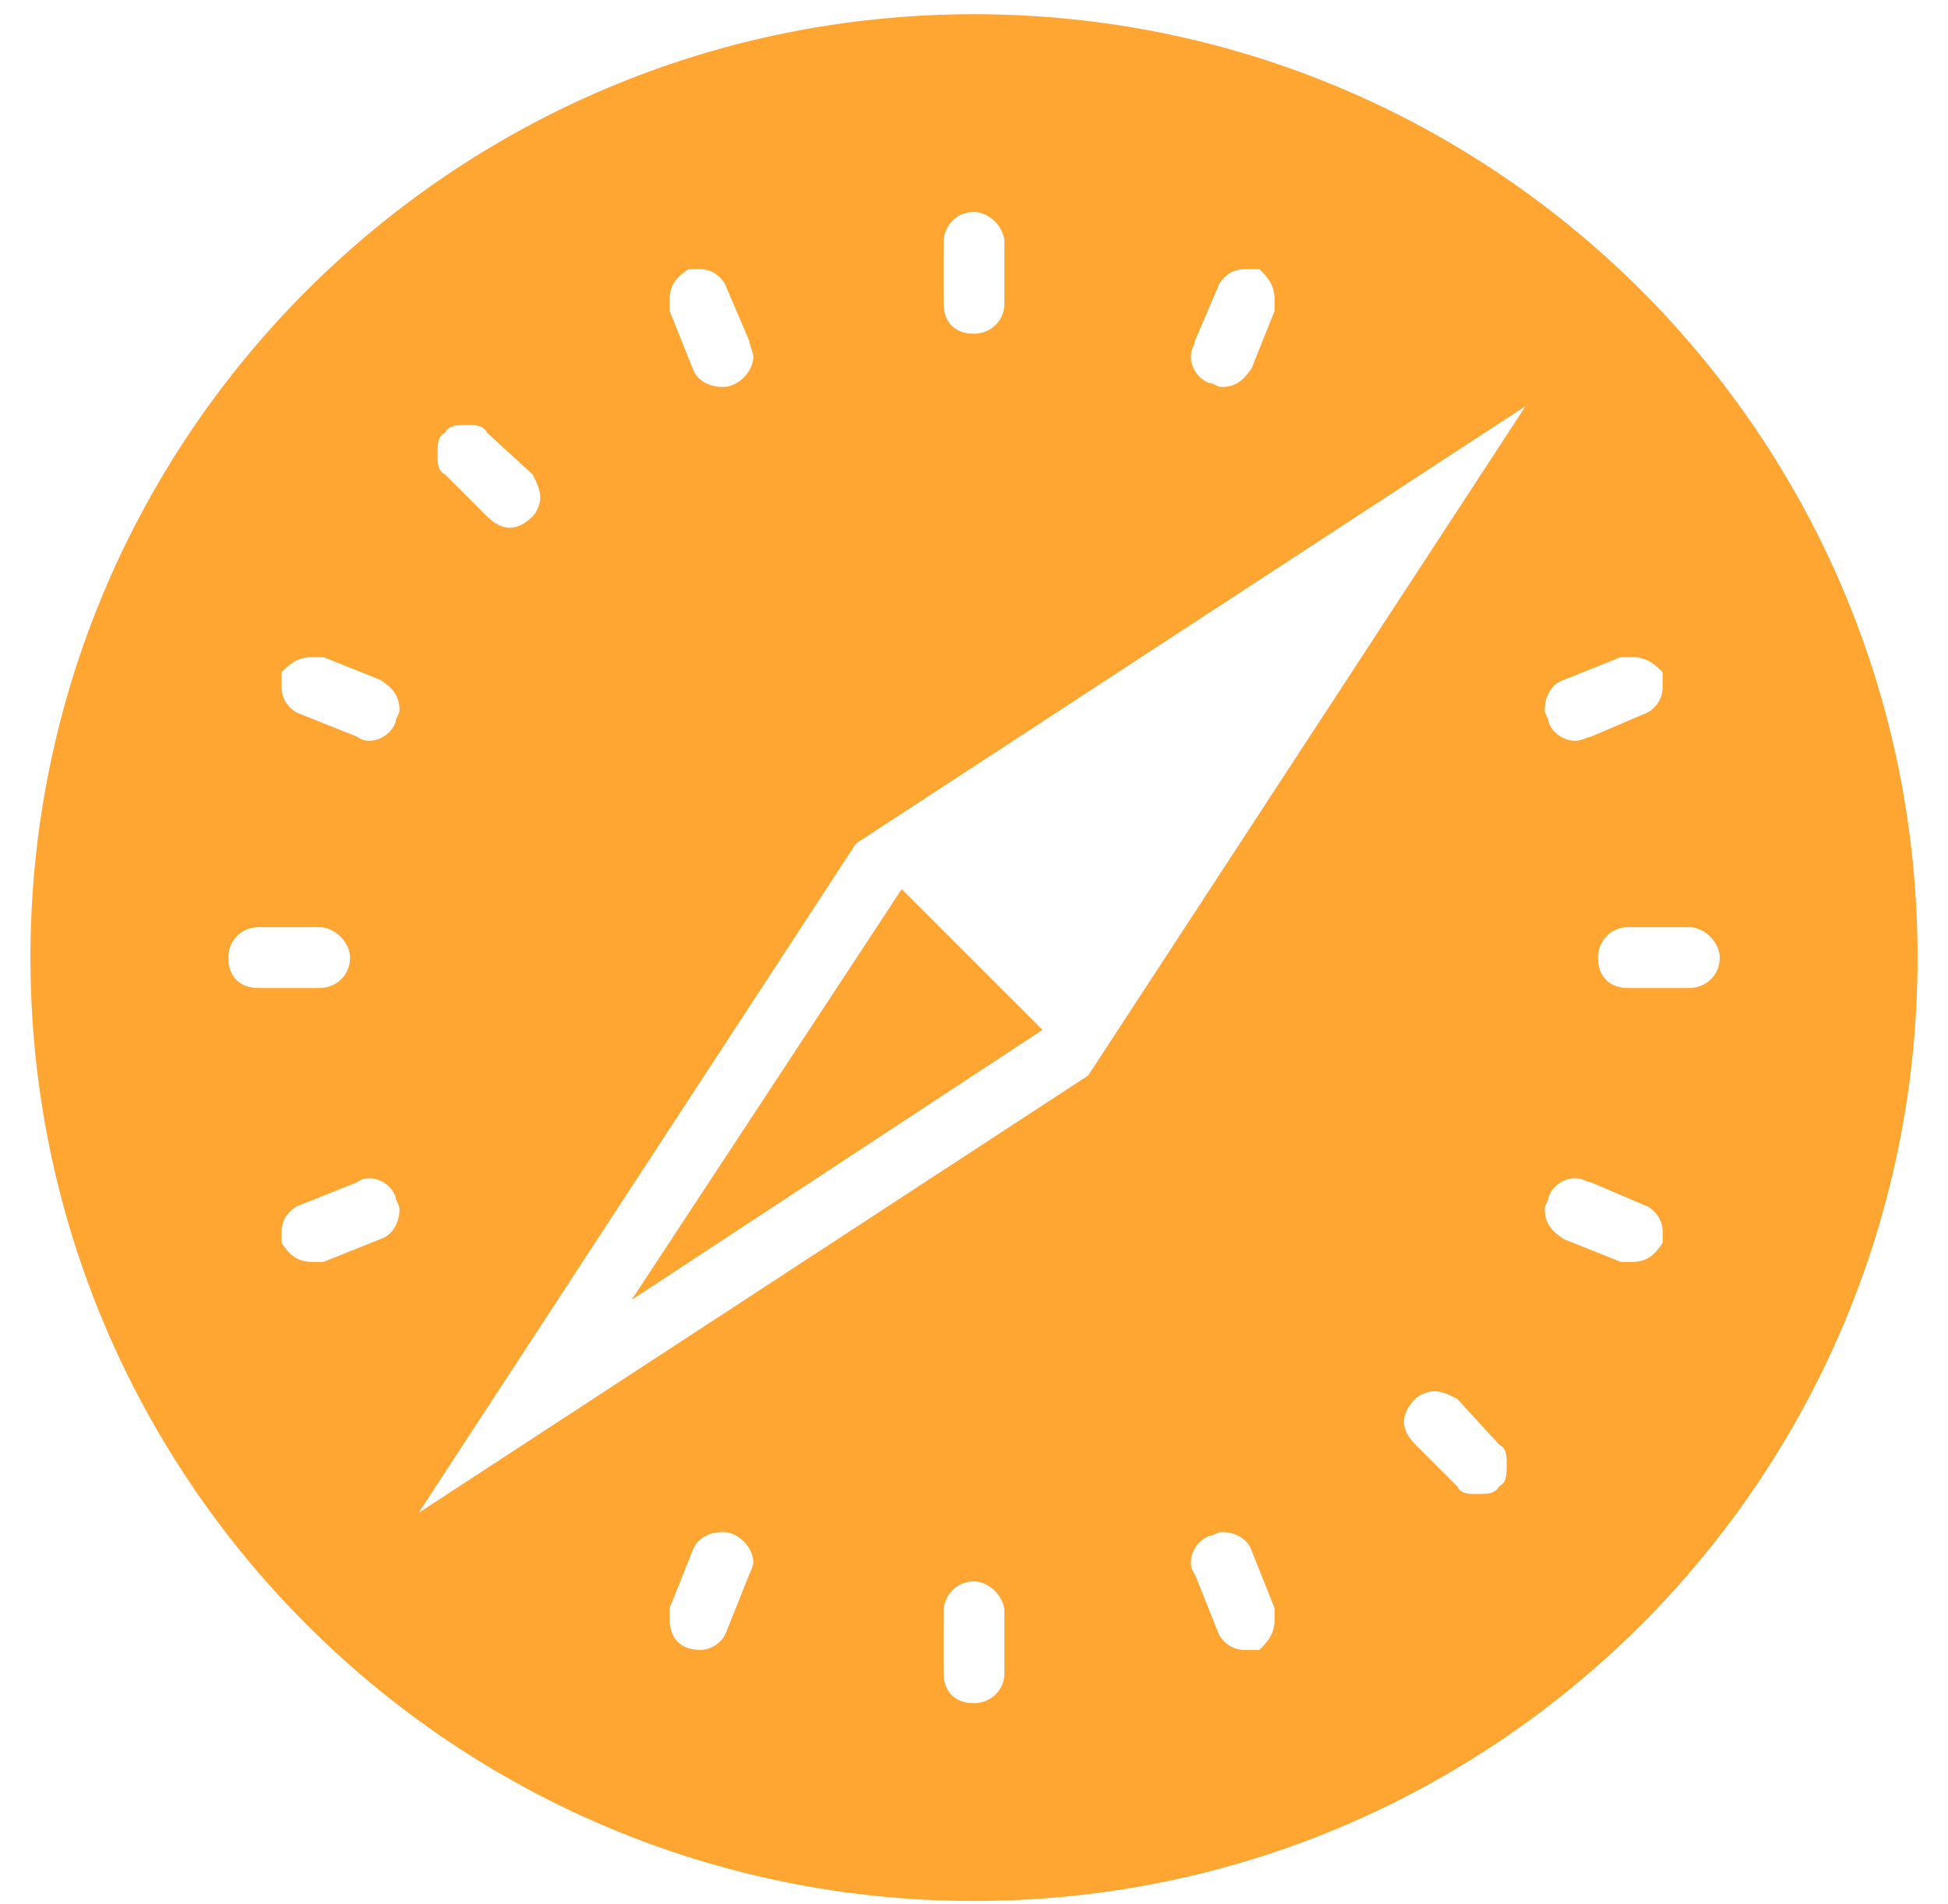 <svg width="45" height="44" viewBox="0 0 45 44" fill="none" xmlns="http://www.w3.org/2000/svg">
<path d="M24.082 23.795L20.83 20.543L14.59 30.035L24.082 23.795ZM22.5 0.328C10.459 0.328 0.703 10.084 0.703 22.125C0.703 34.166 10.459 43.922 22.5 43.922C34.541 43.922 44.297 34.166 44.297 22.125C44.297 10.084 34.541 0.328 22.5 0.328ZM36.123 15.709L37.441 15.182C37.529 15.182 37.617 15.182 37.705 15.182C38.057 15.182 38.232 15.357 38.408 15.533C38.408 15.621 38.408 15.709 38.408 15.885C38.408 16.148 38.232 16.412 37.969 16.5L36.738 17.027C36.65 17.027 36.562 17.115 36.387 17.115C36.123 17.115 35.859 16.939 35.772 16.676C35.772 16.588 35.684 16.5 35.684 16.412C35.684 16.061 35.859 15.797 36.123 15.709ZM27.598 7.887L28.125 6.656C28.213 6.393 28.477 6.217 28.74 6.217C28.916 6.217 29.004 6.217 29.092 6.217C29.268 6.393 29.443 6.568 29.443 6.92C29.443 7.008 29.443 7.096 29.443 7.184L28.916 8.502C28.74 8.766 28.564 8.941 28.213 8.941C28.125 8.941 28.037 8.854 27.949 8.854C27.686 8.766 27.51 8.502 27.51 8.238C27.51 8.062 27.598 7.975 27.598 7.887ZM22.5 4.898C22.852 4.898 23.203 5.25 23.203 5.602V7.008C23.203 7.447 22.852 7.711 22.5 7.711C22.061 7.711 21.797 7.447 21.797 7.008V5.602C21.797 5.25 22.061 4.898 22.5 4.898ZM15.908 6.217C15.908 6.217 15.996 6.217 16.172 6.217C16.436 6.217 16.699 6.393 16.787 6.656L17.314 7.887C17.314 7.975 17.402 8.15 17.402 8.238C17.402 8.59 17.051 8.941 16.699 8.941C16.348 8.941 16.084 8.766 15.996 8.502L15.469 7.184C15.469 7.096 15.469 7.008 15.469 6.92C15.469 6.568 15.645 6.393 15.908 6.217ZM10.283 9.996C10.371 9.82 10.547 9.82 10.81 9.82C10.986 9.82 11.162 9.82 11.25 9.996L12.305 10.963C12.393 11.139 12.48 11.315 12.48 11.49C12.48 11.666 12.393 11.842 12.305 11.93C12.129 12.105 11.953 12.193 11.777 12.193C11.602 12.193 11.426 12.105 11.25 11.93L10.283 10.963C10.107 10.875 10.107 10.699 10.107 10.523C10.107 10.26 10.107 10.084 10.283 9.996ZM5.273 22.125C5.273 21.773 5.537 21.422 5.977 21.422H7.383C7.734 21.422 8.086 21.773 8.086 22.125C8.086 22.564 7.734 22.828 7.383 22.828H5.977C5.537 22.828 5.273 22.564 5.273 22.125ZM8.789 28.629L7.471 29.156C7.383 29.156 7.295 29.156 7.207 29.156C6.855 29.156 6.68 28.98 6.504 28.717C6.504 28.717 6.504 28.629 6.504 28.453C6.504 28.189 6.68 27.926 6.943 27.838L8.262 27.311C8.262 27.311 8.35 27.223 8.525 27.223C8.789 27.223 9.053 27.398 9.141 27.662C9.141 27.75 9.229 27.838 9.229 27.926C9.229 28.277 9.053 28.541 8.789 28.629ZM9.141 16.676C9.053 16.939 8.789 17.115 8.525 17.115C8.35 17.115 8.262 17.027 8.262 17.027L6.943 16.5C6.68 16.412 6.504 16.148 6.504 15.885C6.504 15.709 6.504 15.621 6.504 15.533C6.68 15.357 6.855 15.182 7.207 15.182C7.295 15.182 7.383 15.182 7.471 15.182L8.789 15.709C9.053 15.885 9.229 16.061 9.229 16.412C9.229 16.5 9.141 16.588 9.141 16.676ZM17.314 36.363L16.787 37.682C16.699 37.945 16.436 38.121 16.172 38.121C15.732 38.121 15.469 37.857 15.469 37.418C15.469 37.33 15.469 37.242 15.469 37.154L15.996 35.836C16.084 35.572 16.348 35.397 16.699 35.397C17.051 35.397 17.402 35.748 17.402 36.1C17.402 36.188 17.314 36.363 17.314 36.363ZM23.203 38.648C23.203 39.088 22.852 39.352 22.5 39.352C22.061 39.352 21.797 39.088 21.797 38.648V37.242C21.797 36.891 22.061 36.539 22.5 36.539C22.852 36.539 23.203 36.891 23.203 37.242V38.648ZM29.092 38.121C29.004 38.121 28.916 38.121 28.74 38.121C28.477 38.121 28.213 37.945 28.125 37.682L27.598 36.363C27.598 36.363 27.51 36.275 27.51 36.1C27.51 35.836 27.686 35.572 27.949 35.484C28.037 35.484 28.125 35.397 28.213 35.397C28.564 35.397 28.828 35.572 28.916 35.836L29.443 37.154C29.443 37.242 29.443 37.33 29.443 37.418C29.443 37.77 29.268 37.945 29.092 38.121ZM34.629 34.342C34.541 34.518 34.365 34.518 34.102 34.518C33.926 34.518 33.75 34.518 33.662 34.342L32.695 33.375C32.52 33.199 32.432 33.023 32.432 32.848C32.432 32.672 32.52 32.496 32.695 32.32C32.783 32.232 32.959 32.145 33.135 32.145C33.31 32.145 33.486 32.232 33.662 32.32L34.629 33.375C34.805 33.463 34.805 33.639 34.805 33.815C34.805 34.078 34.805 34.254 34.629 34.342ZM25.137 24.85L9.668 34.957L19.775 19.488L35.244 9.381L25.137 24.85ZM38.408 28.717C38.232 28.98 38.057 29.156 37.705 29.156C37.617 29.156 37.529 29.156 37.441 29.156L36.123 28.629C35.859 28.453 35.684 28.277 35.684 27.926C35.684 27.838 35.772 27.75 35.772 27.662C35.859 27.398 36.123 27.223 36.387 27.223C36.562 27.223 36.65 27.311 36.738 27.311L37.969 27.838C38.232 27.926 38.408 28.189 38.408 28.453C38.408 28.629 38.408 28.717 38.408 28.717ZM39.023 22.828H37.617C37.178 22.828 36.914 22.564 36.914 22.125C36.914 21.773 37.178 21.422 37.617 21.422H39.023C39.375 21.422 39.727 21.773 39.727 22.125C39.727 22.564 39.375 22.828 39.023 22.828Z" fill="#FFA532"/>
</svg>
